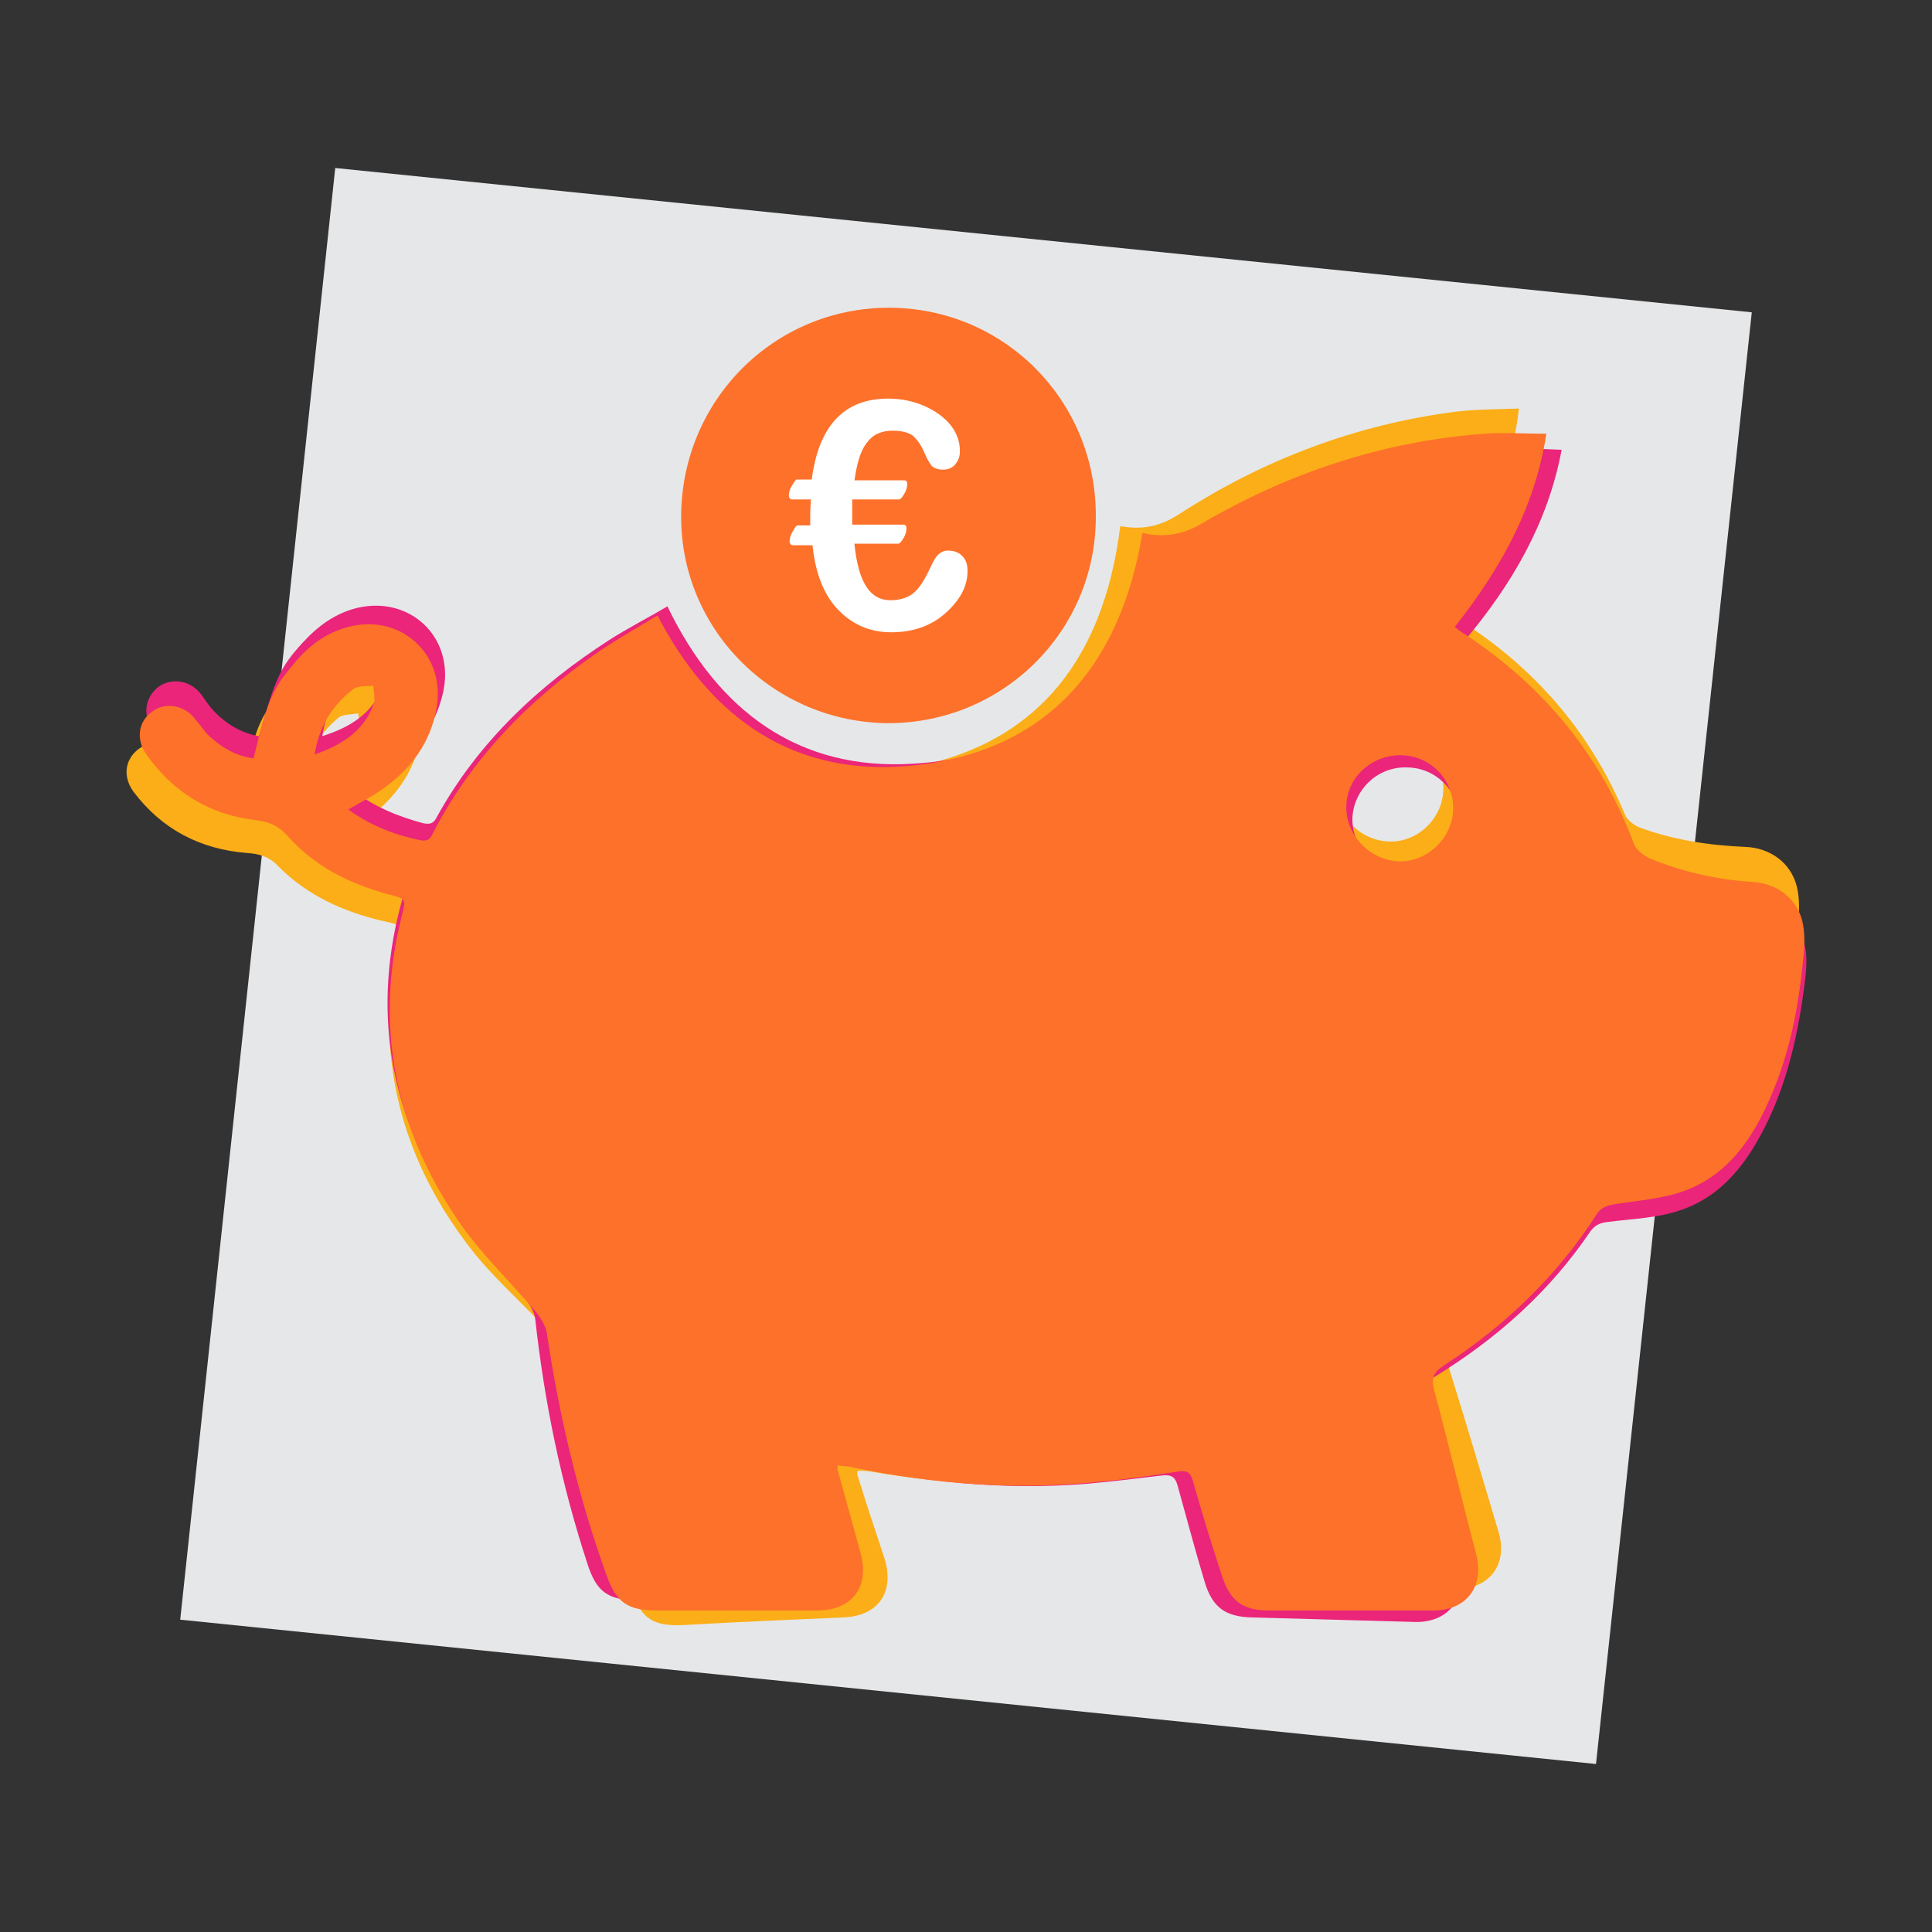 <?xml version="1.0" encoding="utf-8"?>
<!-- Generator: Adobe Illustrator 23.0.6, SVG Export Plug-In . SVG Version: 6.00 Build 0)  -->
<svg version="1.1" id="Layer_1" xmlns="http://www.w3.org/2000/svg" xmlns:xlink="http://www.w3.org/1999/xlink" x="0px" y="0px"
	 viewBox="0 0 253 253" style="enable-background:new 0 0 253 253;" xml:space="preserve">
<rect x="0" y="0" width="253" height="253" fill="#333333" stroke="none"/>
<style type="text/css">
	.st0{fill:#E6E7E8;}
	.st1{fill:#E6E7E8;stroke:#E6E7E8;stroke-width:10;stroke-miterlimit:10;}
	.st2{fill:#FBAE17;}
	.st3{fill:#EA257A;}
	.st4{fill:#FD712A;}
	.st5{fill:#FFFFFF;}
</style>
<polygon class="st0" points="43.9,22 229.4,40.9 209,231 23.6,212.1 "/>
<path class="st1" d="M173.2,203.3"/>
<g>
	<path class="st2" d="M189.5,80.2c10.6,6.3,18.5,15,23.3,26.5c0.3,0.7,1.2,1.4,2,1.7c4.4,1.6,9,2.3,13.7,2.5c3.2,0.1,6,2,6.8,5.2
		c0.4,1.6,0.3,3.3,0.2,4.9c-0.3,6.2-1.2,12.3-3.5,18.1c-2.1,5.4-5,10.2-10.5,12.6c-2.9,1.2-6.1,1.6-9.2,2.2c-1,0.2-1.7,0.4-2.3,1.4
		c-4.8,8.4-11.3,15.1-19.1,20.7c-1.3,1-1.6,1.8-1.1,3.3c2.2,7.1,4.3,14.1,6.4,21.2c1.3,4.1-0.9,7.4-5.2,7.6
		c-7.2,0.3-14.4,0.7-21.5,1c-3.3,0.2-5.1-0.9-6.3-4.1c-1.6-4.1-3.1-8.3-4.5-12.5c-0.4-1-0.8-1.4-1.9-1.2c-3.3,0.7-6.5,1.3-9.8,1.8
		c-11,1.7-22.1,1.5-33-0.4c-0.6-0.1-1.1-0.1-1.7-0.1c0,0.4-0.1,0.5,0,0.6c1.1,3.6,2.3,7.2,3.5,10.8c1.4,4.4-0.7,7.6-5.3,7.8
		c-7,0.3-13.9,0.6-20.9,1c-3.9,0.2-5.5-0.7-6.9-4.3c-4.1-10.1-7.2-20.5-9.2-31.3c-0.2-1-1-2.1-1.7-2.9c-3.5-3.8-7.6-7.3-10.7-11.5
		c-8.8-11.7-12-24.9-9.1-39.4c0.5-2.3,0.5-2.3-1.9-2.8c-5.1-1.2-9.8-3.3-13.6-7.1c-1.2-1.3-2.5-1.7-4.2-1.8
		c-6.1-0.5-11.1-3.1-14.8-8c-1.4-1.9-1.2-4.1,0.5-5.5c1.7-1.4,4.1-1.1,5.7,0.6c0.6,0.7,1.1,1.4,1.8,2c1.8,1.6,3.8,2.6,6.2,2.8
		c1.6-7.8,2.1-9.2,4.7-12.6c1.8-2.3,4-4.2,6.8-5.1c6.7-2.1,12.9,2.9,12,9.8c-0.7,5.6-3.9,9.5-8.5,12.5c-0.7,0.5-1.5,0.9-2.4,1.5
		c3,2,6.1,3,9.5,3.6c1,0.2,1.4-0.1,1.8-0.9c4.7-10.2,11.9-18.2,20.8-24.8c2.3-1.8,4.8-3.3,7.3-4.9c7.6,13.2,18.8,20.2,33.7,18.1
		c17.9-2.5,27.1-14.1,29.3-31.9c2.8,0.5,5.1,0.1,7.6-1.5c11.1-7.2,23.2-11.8,36.4-13.5c2.6-0.3,5.3-0.3,8.2-0.4
		c-1.1,9.7-5.2,18-10.8,25.9C188.6,79.6,189,79.9,189.5,80.2z M182.3,110.2c3.8-0.1,6.9-3.5,6.7-7.3c-0.2-3.8-3.4-6.7-7.2-6.6
		c-3.9,0.1-6.9,3.3-6.8,7.1C175.1,107.2,178.5,110.3,182.3,110.2z M47.1,95.9c0.2-0.7-0.1-1.7-0.2-2.5c-0.9,0.2-2,0.1-2.6,0.6
		c-2.6,2.2-4.3,5-4.7,8.8C43.3,101.4,45.9,99.4,47.1,95.9z"/>
	<path class="st3" d="M193.3,85c10.1,7.1,17.3,16.4,21.3,28.1c0.3,0.7,1.1,1.5,1.9,1.8c4.3,1.9,8.8,3,13.5,3.5
		c3.2,0.3,5.8,2.5,6.4,5.7c0.3,1.6,0.1,3.3-0.1,4.9c-0.8,6.1-2.1,12.2-4.8,17.8c-2.5,5.2-5.8,9.8-11.5,11.7c-2.9,1-6.2,1.1-9.3,1.5
		c-1,0.1-1.7,0.3-2.4,1.2c-5.4,8-12.4,14.2-20.6,19.2c-1.4,0.9-1.7,1.7-1.4,3.2c1.6,7.2,3.2,14.4,4.8,21.6c1,4.2-1.5,7.3-5.8,7.2
		c-7.2-0.2-14.4-0.4-21.5-0.6c-3.3-0.1-5-1.3-6-4.5c-1.3-4.3-2.4-8.5-3.6-12.8c-0.3-1-0.7-1.4-1.9-1.3c-3.3,0.4-6.6,0.8-9.9,1.1
		c-11.1,0.9-22.1-0.2-32.9-2.9c-0.5-0.1-1.1-0.2-1.7-0.2c0,0.4-0.1,0.5-0.1,0.6c0.9,3.7,1.7,7.3,2.6,11c1.1,4.5-1.3,7.5-5.9,7.4
		c-7-0.2-13.9-0.4-20.9-0.6c-3.9-0.1-5.4-1.1-6.6-4.9c-3.4-10.4-5.6-21-6.8-31.9c-0.1-1-0.8-2.1-1.5-3c-3.2-4.1-7-7.8-9.8-12.2
		c-7.9-12.3-10.1-25.7-6.1-39.9c0.6-2.3,0.7-2.2-1.7-3c-5-1.6-9.6-4-13-8.1c-1.2-1.4-2.4-1.9-4-2.1c-6-0.9-10.8-4-14.1-9.1
		c-1.3-2-0.8-4.2,0.9-5.5c1.8-1.2,4.2-0.8,5.6,1.1c0.5,0.7,1,1.5,1.6,2.1c1.6,1.7,3.6,2.9,5.9,3.3c2.2-7.7,2.8-9,5.7-12.2
		c2-2.2,4.3-3.9,7.2-4.6c6.9-1.6,12.6,3.8,11.3,10.7c-1.1,5.5-4.6,9.2-9.4,11.9c-0.8,0.4-1.5,0.8-2.5,1.3c2.9,2.2,5.9,3.4,9.2,4.3
		c1,0.2,1.4,0,1.8-0.8c5.4-9.8,13.3-17.2,22.6-23.2c2.5-1.6,5.1-2.9,7.6-4.4c6.6,13.7,17.2,21.6,32.3,20.6
		c18.1-1.1,28.1-12,31.6-29.6c2.7,0.7,5.1,0.5,7.7-1c11.6-6.4,24.1-10.1,37.3-10.7c2.6-0.1,5.3,0.1,8.2,0.2
		c-1.8,9.6-6.5,17.6-12.7,25C192.5,84.4,192.9,84.7,193.3,85z M183.9,114.4c3.8,0.1,7.1-3,7.2-6.8c0.1-3.8-2.9-7-6.7-7.1
		c-3.9-0.2-7.1,2.8-7.3,6.6C177,110.9,180.1,114.3,183.9,114.4z M50.1,90c0.3-0.7,0-1.7,0-2.5c-0.9,0.1-2-0.1-2.6,0.4
		c-2.8,2-4.7,4.6-5.3,8.5C46,95.2,48.7,93.4,50.1,90z"/>
	<path class="st4" d="M191.9,83.1c10.3,6.8,17.8,15.9,22.1,27.5c0.3,0.7,1.2,1.4,2,1.8c4.4,1.8,8.9,2.8,13.6,3.1
		c3.2,0.2,5.9,2.3,6.5,5.5c0.3,1.6,0.2,3.3,0,4.9c-0.6,6.2-1.8,12.2-4.3,17.9c-2.3,5.3-5.5,10-11.1,12.1c-2.9,1.1-6.2,1.3-9.3,1.8
		c-1,0.2-1.7,0.4-2.3,1.3c-5.2,8.1-12,14.6-20,19.8c-1.4,0.9-1.7,1.7-1.3,3.2c1.9,7.1,3.6,14.3,5.5,21.5c1.1,4.2-1.2,7.4-5.6,7.4
		c-7.2,0-14.4,0-21.5,0c-3.3,0-5-1.1-6.1-4.3c-1.4-4.2-2.7-8.5-3.9-12.7c-0.3-1-0.7-1.4-1.9-1.2c-3.3,0.5-6.6,1-9.9,1.3
		c-11.1,1.2-22.1,0.4-33-1.9c-0.5-0.1-1.1-0.1-1.7-0.2c0,0.4-0.1,0.5,0,0.6c1,3.6,2,7.3,3,10.9c1.2,4.4-1.1,7.5-5.7,7.5
		c-7,0-13.9,0-20.9,0c-3.9,0-5.4-1-6.7-4.7c-3.7-10.3-6.2-20.9-7.8-31.7c-0.2-1-0.9-2.1-1.6-2.9c-3.4-4-7.2-7.6-10.1-11.9
		c-8.2-12.1-10.9-25.4-7.3-39.7c0.6-2.3,0.6-2.3-1.8-2.9c-5.1-1.4-9.7-3.7-13.2-7.7c-1.2-1.3-2.4-1.8-4.1-2
		c-6.1-0.7-10.9-3.7-14.4-8.7c-1.3-1.9-1-4.2,0.8-5.5c1.7-1.3,4.2-0.9,5.6,0.9c0.6,0.7,1.1,1.4,1.7,2.1c1.7,1.6,3.6,2.8,6,3.1
		c1.9-7.8,2.5-9.1,5.3-12.4c1.9-2.3,4.1-4,7.1-4.8c6.8-1.8,12.7,3.5,11.6,10.4c-0.9,5.6-4.4,9.4-9.1,12.1c-0.8,0.4-1.5,0.9-2.5,1.4
		c2.9,2.1,6,3.3,9.3,4c1,0.2,1.4,0,1.8-0.9c5.1-9.9,12.7-17.6,21.9-23.9c2.4-1.6,5-3.1,7.5-4.6c7,13.5,17.8,21,32.8,19.7
		c18-1.6,27.8-12.9,30.7-30.5c2.7,0.6,5.1,0.3,7.7-1.2c11.4-6.7,23.8-10.8,37-11.8c2.6-0.2,5.3,0,8.2,0c-1.5,9.7-6,17.7-12,25.3
		C191,82.5,191.4,82.8,191.9,83.1z M183.3,112.8c3.8,0,7-3.2,7-7c0-3.8-3.1-6.9-6.9-6.9c-3.9,0-7.1,3-7.1,6.8
		C176.3,109.5,179.5,112.7,183.3,112.8z M48.9,92.3c0.3-0.7,0-1.7,0-2.5c-0.9,0.1-2,0-2.6,0.4c-2.7,2.1-4.5,4.8-5.1,8.6
		C44.9,97.5,47.6,95.7,48.9,92.3z"/>
	<path class="st4" d="M89.2,67.7c0-15.2,12.1-27.4,27.2-27.4c15.1,0,27.2,12.2,27.1,27.4c0,14.9-12.1,27-27.2,27
		C101.4,94.6,89.2,82.6,89.2,67.7z"/>
	<g>
		<path class="st5" d="M111.9,71.3c0.5,4.9,2,7.3,4.7,7.3c1,0,1.9-0.2,2.7-0.7c0.8-0.5,1.6-1.6,2.4-3.3c0.5-1.1,0.9-1.8,1.3-2.1
			c0.4-0.3,0.7-0.4,1.1-0.4c0.8,0,1.4,0.2,1.9,0.7c0.5,0.5,0.7,1.1,0.7,2c0,2-1,3.8-2.9,5.5c-1.9,1.7-4.3,2.5-7.1,2.5
			c-2.6,0-4.9-0.9-6.8-2.8c-1.9-1.9-3.1-4.7-3.5-8.6h-2.6c-0.2,0-0.4-0.2-0.4-0.5c0-0.3,0.1-0.8,0.4-1.3c0.3-0.5,0.5-0.8,0.6-0.8
			h1.7V68c0-0.6,0-1.5,0.1-2.6h-2.5c-0.2,0-0.4-0.2-0.4-0.5c0-0.4,0.1-0.8,0.4-1.3c0.3-0.5,0.5-0.8,0.6-0.8h2
			c0.9-7,4.2-10.6,10-10.6c2.5,0,4.7,0.7,6.6,2c1.8,1.3,2.8,2.9,2.8,4.9c0,0.7-0.2,1.2-0.6,1.7c-0.4,0.5-1,0.7-1.6,0.7
			c-0.7,0-1.2-0.2-1.5-0.5c-0.3-0.4-0.6-0.9-0.9-1.6c-0.4-1-0.9-1.7-1.4-2.2c-0.5-0.5-1.5-0.8-2.8-0.8c-1.5,0-2.6,0.5-3.4,1.6
			c-0.8,1-1.3,2.7-1.6,4.9h6.5c0.3,0,0.4,0.2,0.4,0.5c0,0.4-0.1,0.8-0.4,1.3c-0.3,0.5-0.5,0.7-0.7,0.7h-6.1l0,2c0,0.6,0,1,0,1.3h6.7
			c0.3,0,0.4,0.2,0.4,0.5c0,0.4-0.1,0.8-0.4,1.3c-0.3,0.5-0.5,0.7-0.7,0.7H111.9z"/>
	</g>
</g>
</svg>
